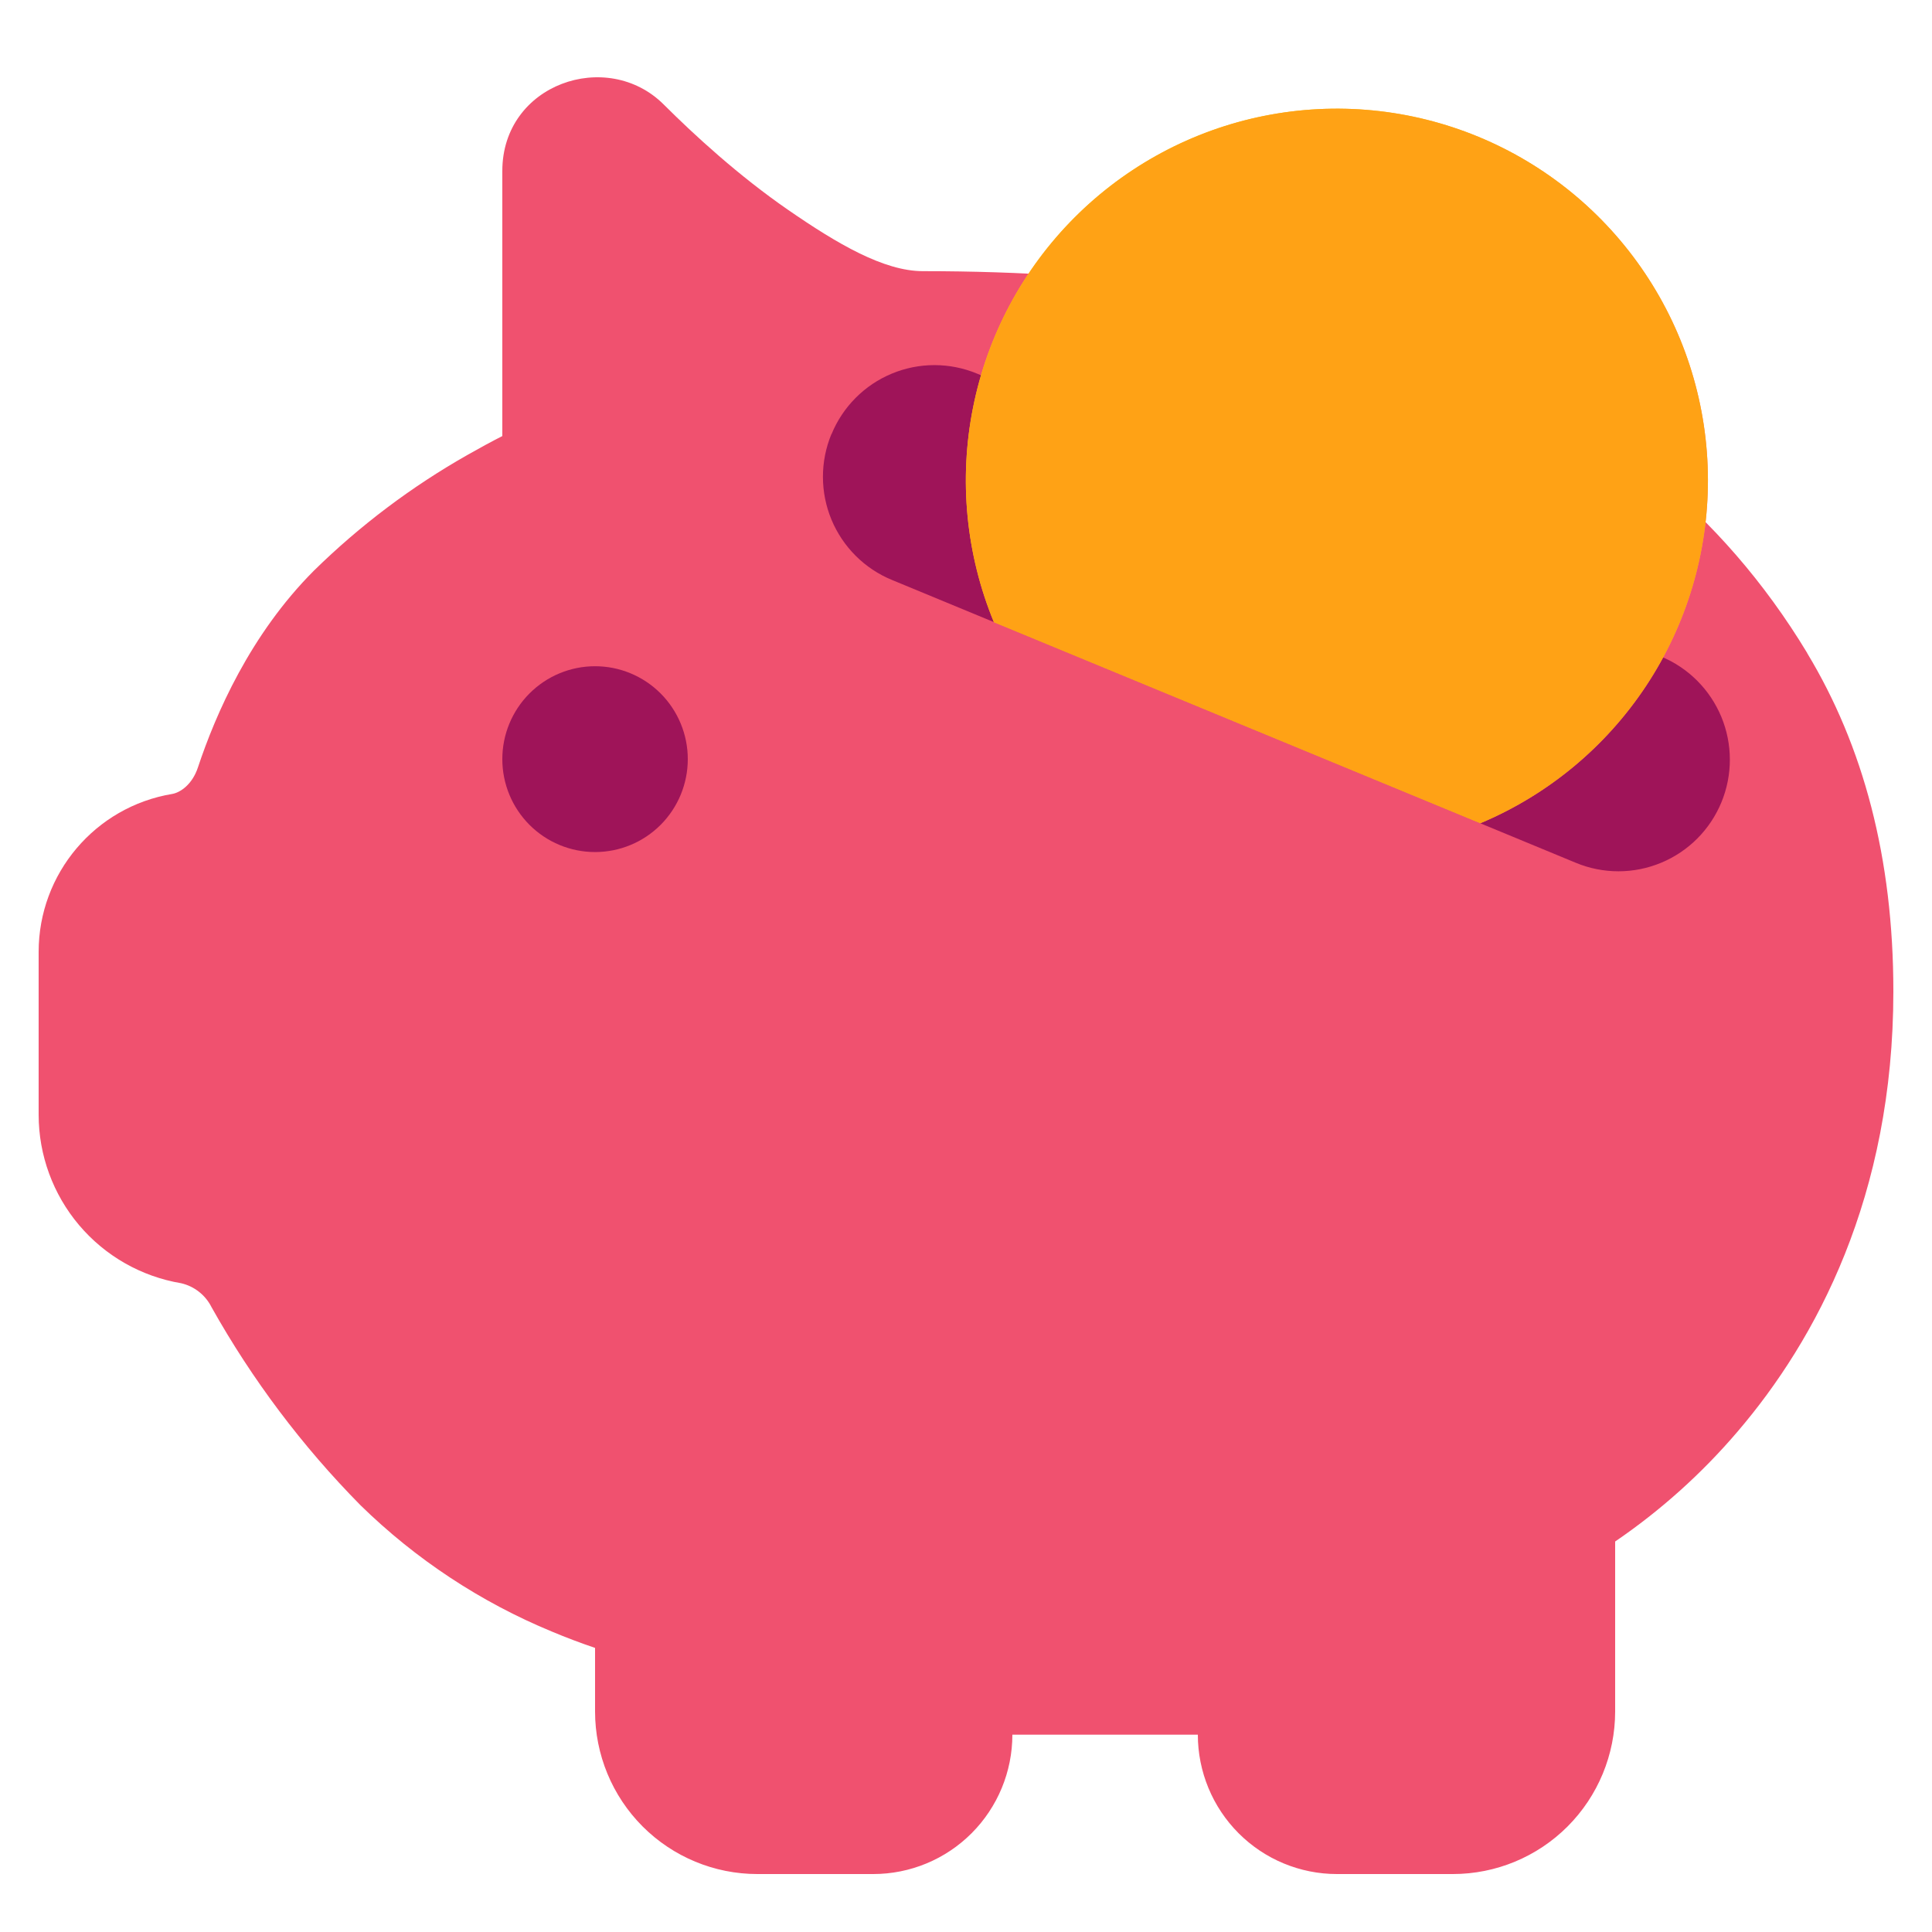 <svg width="100" height="100" viewBox="0 0 100 100" fill="none" xmlns="http://www.w3.org/2000/svg">
<path d="M93.541 33.809C96.44 38.609 98 44.404 98 51.314C98 61.923 94.002 69.348 89.936 74.099C88.085 76.269 85.954 78.182 83.6 79.788V88.589C83.599 90.82 82.713 92.96 81.138 94.537C79.563 96.114 77.427 97 75.2 97H69.2C67.29 97 65.459 96.24 64.109 94.887C62.759 93.534 62 91.7 62 89.787H52.4C52.4 91.7 51.641 93.534 50.291 94.887C48.941 96.24 47.11 97 45.2 97H39.2C36.972 97 34.836 96.113 33.26 94.535C31.685 92.957 30.8 90.816 30.8 88.584V85.295C30.048 85.041 29.305 84.76 28.573 84.453C24.879 82.928 21.513 80.706 18.656 77.908C15.643 74.854 13.052 71.409 10.952 67.665C10.797 67.353 10.575 67.08 10.302 66.865C10.029 66.649 9.712 66.497 9.373 66.419C7.314 66.074 5.443 65.008 4.093 63.412C2.744 61.816 2.002 59.792 2 57.701V49.27C2 45.216 4.928 41.759 8.912 41.095C9.33 41.023 9.949 40.609 10.242 39.729C11.163 36.959 12.954 32.833 16.256 29.529C18.638 27.194 21.313 25.18 24.214 23.537C24.874 23.162 25.469 22.84 26 22.571V8.85C26 4.34 31.424 2.488 34.352 5.407C35.936 6.989 38.24 9.101 40.789 10.861C43.338 12.621 45.747 14.035 47.768 14.035C68.158 14.035 84.651 19.089 93.541 33.8" fill="#F0516F"/>
<path d="M35.6 39.293C35.6 40.569 35.094 41.792 34.194 42.694C33.294 43.596 32.073 44.102 30.8 44.102C29.527 44.102 28.306 43.596 27.406 42.694C26.506 41.792 26 40.569 26 39.293C26 38.018 26.506 36.795 27.406 35.893C28.306 34.991 29.527 34.484 30.8 34.484C32.073 34.484 33.294 34.991 34.194 35.893C35.094 36.795 35.6 38.018 35.6 39.293Z" fill="#9F1459"/>
<path d="M43.04 22.472C43.328 21.77 43.752 21.133 44.286 20.596C44.82 20.058 45.455 19.632 46.154 19.341C46.853 19.049 47.603 18.899 48.36 18.898C49.117 18.898 49.867 19.046 50.566 19.336L85.971 33.98C86.671 34.269 87.307 34.694 87.843 35.23C88.379 35.766 88.805 36.402 89.096 37.103C89.386 37.804 89.536 38.555 89.537 39.313C89.538 40.072 89.39 40.824 89.101 41.525C88.812 42.226 88.388 42.864 87.853 43.401C87.318 43.938 86.683 44.364 85.983 44.655C85.284 44.947 84.534 45.097 83.777 45.098C83.019 45.099 82.269 44.95 81.569 44.66L46.165 30.017C45.463 29.728 44.826 29.304 44.289 28.767C43.752 28.231 43.326 27.594 43.035 26.893C42.744 26.191 42.595 25.439 42.595 24.68C42.595 23.92 42.744 23.168 43.035 22.467" fill="#9F1459"/>
<path d="M76.616 42.613C80.115 41.145 83.103 38.671 85.2 35.503C87.298 32.336 88.412 28.617 88.402 24.815C88.392 21.014 87.258 17.301 85.144 14.145C83.03 10.988 80.03 8.53 76.523 7.08C73.016 5.63 69.158 5.253 65.438 5.997C61.717 6.741 58.3 8.573 55.617 11.261C52.934 13.949 51.106 17.373 50.364 21.1C49.621 24.828 49.997 28.693 51.445 32.206L76.616 42.613Z" fill="url(#paint0_linear_2035_7450)"/>
<path d="M76.616 42.613C80.115 41.145 83.103 38.671 85.2 35.503C87.298 32.336 88.412 28.617 88.402 24.815C88.392 21.014 87.258 17.301 85.144 14.145C83.03 10.988 80.03 8.53 76.523 7.08C73.016 5.63 69.158 5.253 65.438 5.997C61.717 6.741 58.3 8.573 55.617 11.261C52.934 13.949 51.106 17.373 50.364 21.1C49.621 24.828 49.997 28.693 51.445 32.206L76.616 42.613Z" fill="#FFA215"/>
<defs>
<linearGradient id="paint0_linear_2035_7450" x1="82.376" y1="38.429" x2="53.078" y2="13.52" gradientUnits="userSpaceOnUse">
<stop stop-color="#FF8A69"/>
<stop offset="1" stop-color="#FFCD0F"/>
</linearGradient>
</defs>
</svg>
